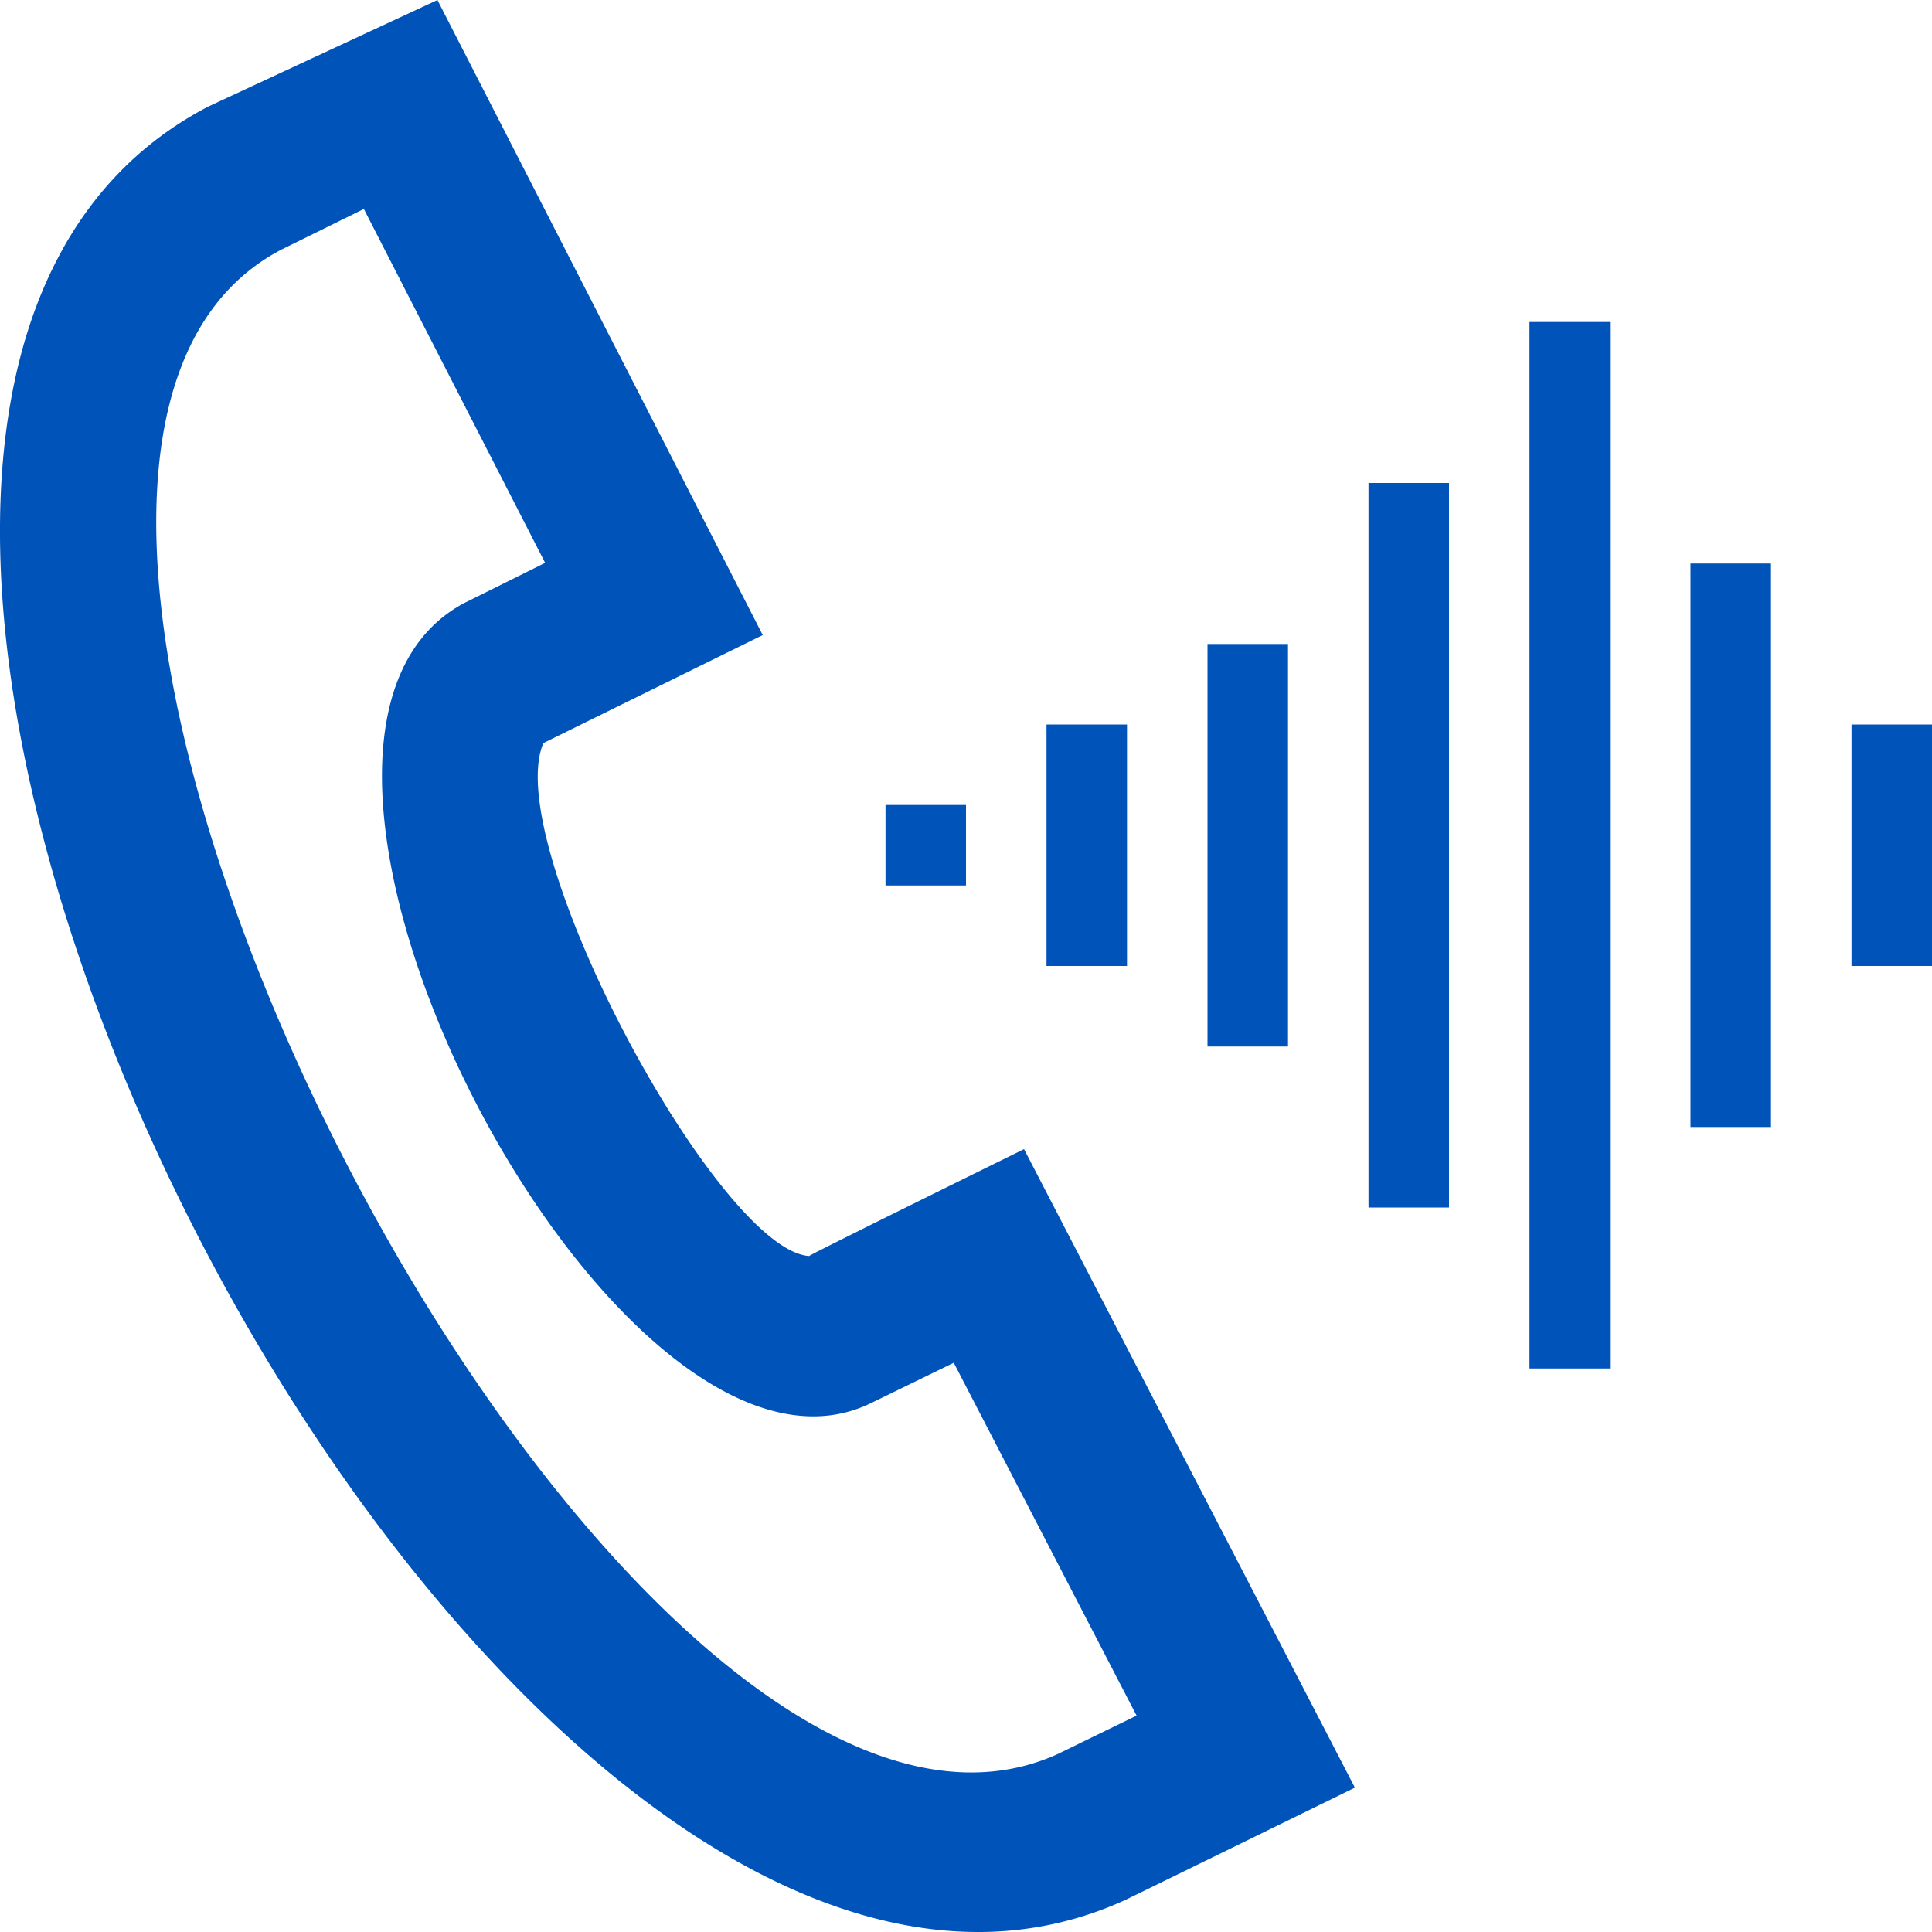 <?xml version="1.0" encoding="UTF-8"?> <svg xmlns="http://www.w3.org/2000/svg" id="Anrufen" viewBox="0 0 480 480"><defs><style>.cls-1{fill:#0054b9;fill-rule:evenodd;}</style></defs><path class="cls-1" d="M51.8,26.44,108.68,0,189.5,157.78,135,184.62C124.26,209.8,178.2,310.4,201,312.06c1.8-1.16,53.42-26.56,53.42-26.56l82.2,158.64s-55.28,27.08-57.08,27.92A87.11,87.11,0,0,1,242.66,480C129.68,479.62.94,271.4,0,133.4-.32,85.26,14.9,45.66,51.8,26.44ZM90.4,51.92,69.94,62c-105.88,55.24,83.54,423.7,193,373.72l19.44-9.48-45.42-87.66-20.52,10C153.14,379.54,51.16,184.22,115.3,149.84l20.14-10ZM400,340H380V80h20Zm-40-40H340V120h20Zm80-20H420V140h20ZM320,260H300V160h20Zm-40-20H260V180h20Zm200,0H460V180h20ZM240,220H220V200h20Z"></path></svg> 